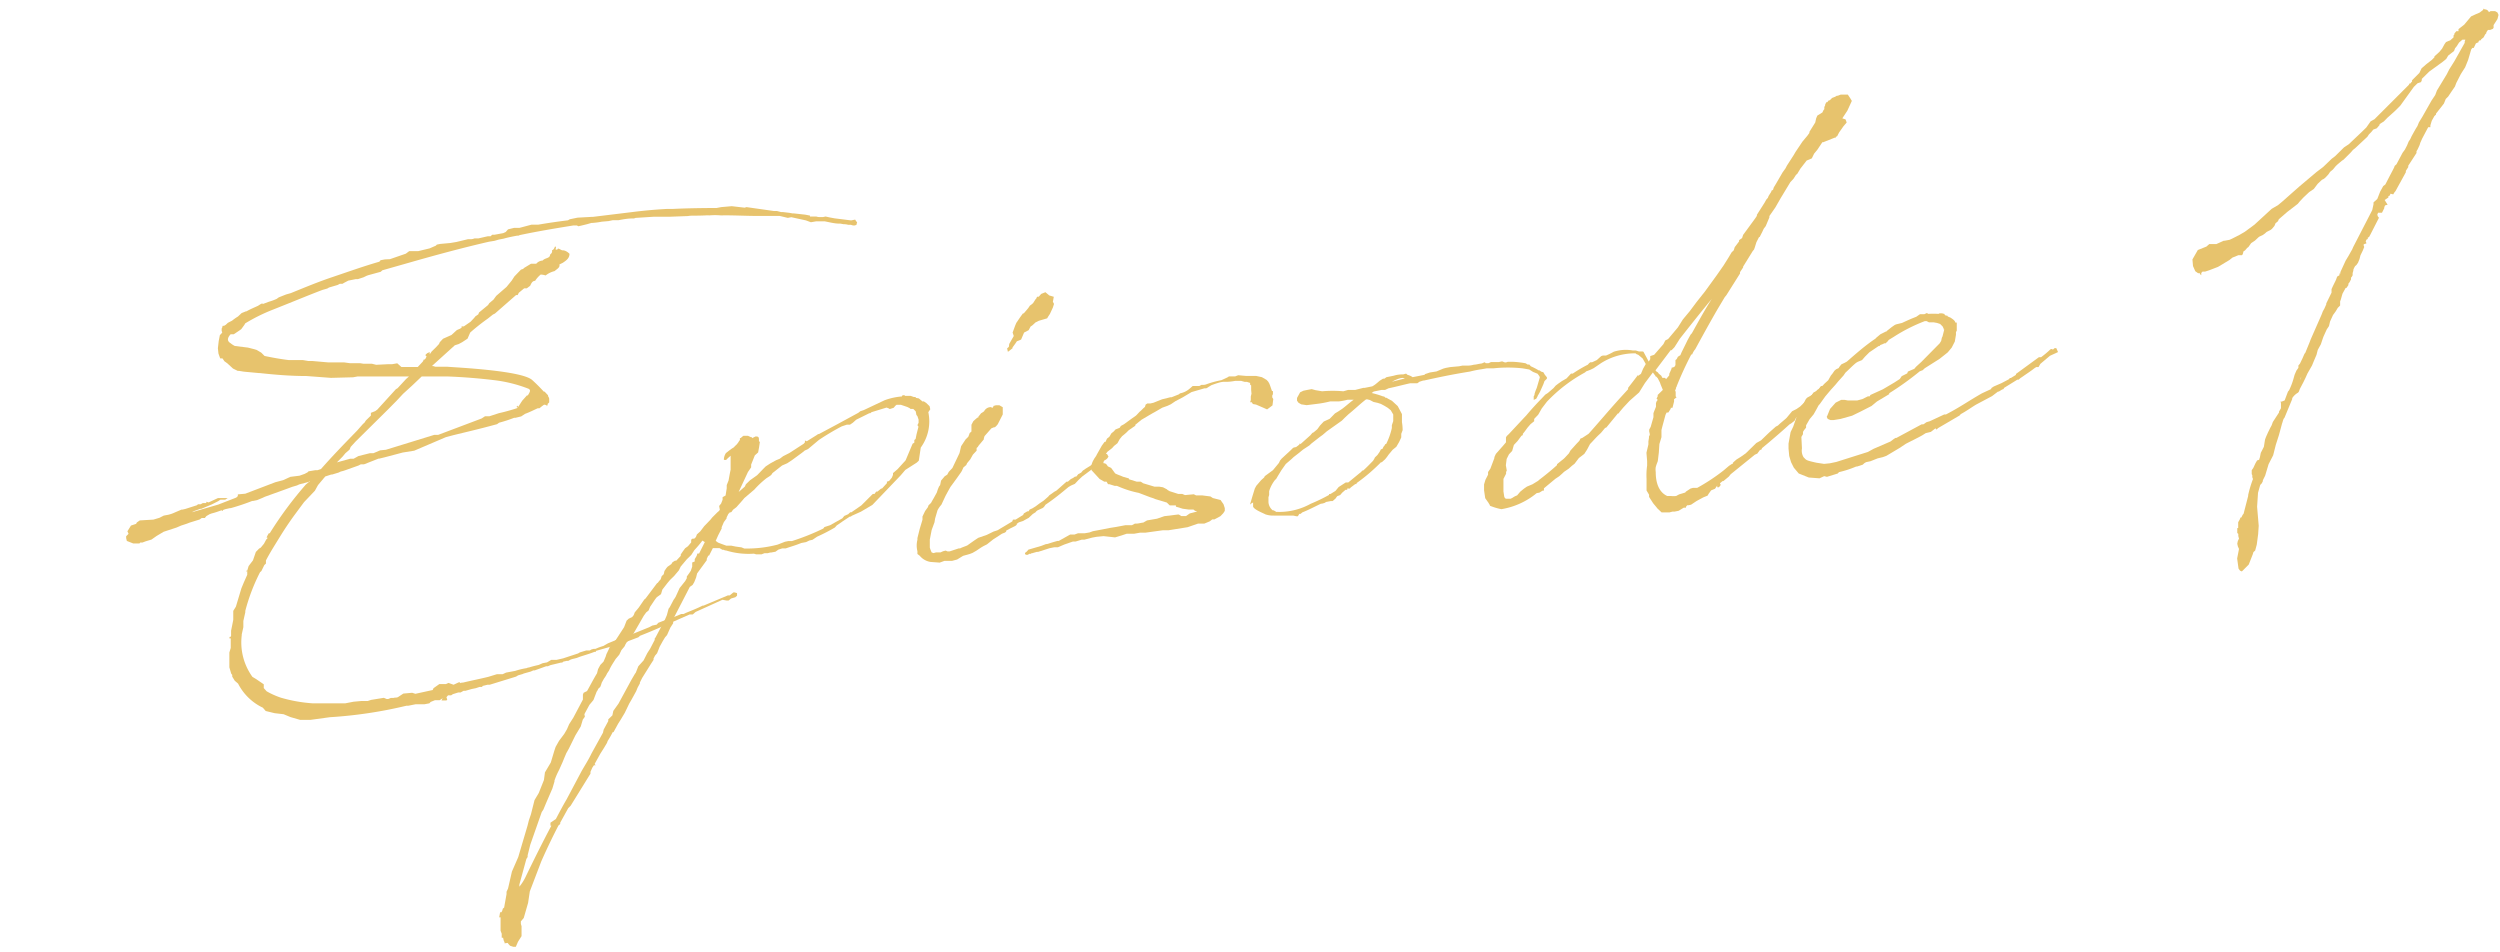 <svg xmlns="http://www.w3.org/2000/svg" viewBox="0 0 218 83" width="218" height="83"><path d="M19.38,29l-.05-.15,0-.2.1-.2-.07.08.06-.12.12,0,.15-.09.18-.17.37-.19a4.3,4.3,0,0,1,.51-.36l.32-.3.37-.15.05,0c.33-.19.7-.34,1-.48l0,0,.22-.14.18-.09,0,0v.08l.56-.21a4.67,4.67,0,0,0,.68-.25l.18-.13.63-.25.42-.12c1.23-.5,2.43-1,3.66-1.41,1.39-.47,2.71-.94,4.06-1.33l.11-.13.38-.07L34,22.6l1.39-.48.29-.22.08,0,.7,0,1-.24,0,0,.55-.24.08-.09.3-.06.88-.08.53-.09,1-.24.27,0a.82.82,0,0,0,.3-.07l.23,0h.11l.61-.14.23-.05.23,0,.14-.13.2,0h0l.76-.14.22-.1L44.3,20v0l.53-.13.31,0v0l.16,0,1.05-.28.2,0h.39c.87-.15,1.71-.27,2.59-.38l.15-.09.68-.14,1.27-.07.08,0,3.44-.42q1.5-.19,3-.27l.11,0,.39,0c1-.05,2.08-.07,3.12-.08l.7,0,.42-.08.92-.08,1.13.13.15-.05,2.39.34.27,0,.35.09.15,0,.59.07.27.05h.12l1,.11.4.08,0,.08c.12,0,.2,0,.31,0l.24,0a.87.87,0,0,0,.31.05h0l0,0c.08,0,.2,0,.27,0l.23-.05.36.08.43.08,1.44.18.35-.07.09.15.08.07-.06.24-.15.05-.15,0-.2-.06-.23,0a1.35,1.35,0,0,0-.39-.05l-.28-.05-.08,0c-.43,0-.86-.12-1.29-.2l-.2,0-.54,0-.46.08-.43-.16L69,18.94l-.3.06-.71-.17h-.66l-.89,0-.39,0c-1,0-2-.06-3-.05l-.23,0a5.78,5.78,0,0,0-.93,0h-.08a1.64,1.64,0,0,0-.23,0c-1,.05-1.31,0-1.58.06l-1.62.06L57,18.9,55.43,19l-.15.05-.12,0c-.42,0-.8.07-1.22.15l-.5,0-.38.08-.58.05a6.6,6.6,0,0,1-.84.11h-.07l-.38.11-.49.12-.27.06-.12-.07-.31,0c-1.56.25-3.12.51-4.68.84l-.11.05h-.12c-.38.07-.79.15-1.17.26h0l-.42.08-.38.11-.49.08c-2.43.56-4.77,1.2-7.11,1.87l-2.18.62v0l-.14.13-1.06.29-.15.05v0l-.29.14-.49.16v0l-.19,0-.65.13-.36.19-.15.09-.23,0-.19.1-.75.22-.15.09-.42.12c-1.19.45-2.5,1-4.37,1.74a15.37,15.37,0,0,0-2.37,1.18l-.07.13-.27.37-.18.13-.48.32-.27,0c-.28.3-.34.58,0,.78a1.78,1.78,0,0,0,.37.24l1.14.14.55.14.2.06.41.24.29.29,0,0,0,0,0,0c.67.14,1.37.27,2.12.36h.07l1.16,0,.47.08h.35l1.36.12H30l.51.07h.89l.31.05.73,0,.36.09,1-.05h.38l.46-.08L35,32h1.43l.43-.46.06-.09,0-.08.07,0,.11-.09.1-.2-.09-.07v-.08l.14-.13.22-.1,0,.2.17-.25L38,30.3l.28-.3.07-.16.28-.3.74-.33.47-.43.26-.11.15-.09,0-.12v0h.12l-.08,0h.16l.58-.4.32-.34.1-.13.26-.18.06-.16.79-.65.11-.17.36-.3.24-.33.9-.78.45-.55.24-.37.57-.59.19-.06.07-.08L46.3,23l.46,0a.78.78,0,0,1,.56-.28c.21-.25.64-.17.65-.52.1-.09.21-.18.16-.37.3-.1.22-.56.36-.22-.06.12-.09.2.13.14,0-.2.32.09.44.08s.35.05.6.3c0,.42-.33.61-.59.79l-.29.14c.06.27-.17.36-.42.58a2,2,0,0,0-.78.38,1.63,1.63,0,0,0-.43-.08,2.38,2.38,0,0,0-.49.55c-.24,0-.33.22-.43.43l-.29.22-.16,0h-.07l-.47.39-.1.2H45l-1.84,1.61-.18.09-.44.35C42,28.16,41.45,28.6,41,29l0,0-.23.53-.47.31L40,30l-.34.11-2,1.81h.11l0,0,.2.06.38,0,0,0,.66,0c.63.06,6.52.32,7.41,1.17a14.15,14.15,0,0,1,1,1h.07l.3.32v.08a.49.49,0,0,1,.1.22s0,0,0,.08v.24l-.18.17h.07l-.1.17v-.08l-.16-.06-.08,0-.18.13-.22.18-.15,0c-.33.15-.7.34-1.11.49l-.33.22-.49.12-.12,0a12,12,0,0,1-1.32.43l-.18.13-.23.06,0,0c-1.24.34-2.57.65-3.59.9l-.64.17L36.12,39.3l-1,.16-1.55.41-.49.12s0,0-.07,0l-1.27.5-.28,0v0l-.19.1L30.12,41l-.18.06-.23.06-.19.09-.56.17v0h-.08l-.52.17-.63.75-.27.49-.95,1-.8,1.08,0,0c-.49.67-.93,1.33-1.34,2s-.78,1.24-1.18,2l0,.27-.14.13-.26.53-.11.09a16.47,16.47,0,0,0-1.29,3.38v.12h0l-.17.76,0,.34,0,.2-.14.63,0,.08a5.12,5.12,0,0,0,.93,3.62l.33.2.41.28.25.17v.12L23,60l.25.28a6.91,6.91,0,0,0,1.25.56,13.09,13.09,0,0,0,2.75.49h0l.69,0h.39c.58,0,1.16,0,1.78,0l.72-.14.65-.06h.39l.19,0,.3-.1,1.11-.18.24.1.15,0,.22-.09.24,0h0c.11-.05.22,0,.38-.07l.47-.31.77-.07.28.09,1.51-.33.07-.16.51-.36.58,0,.22-.1.44.16L40,59.5v0l.12,0v.07a1.06,1.06,0,0,1,.18-.05h.08c.8-.19,1.52-.33,2.2-.5l.75-.23.5,0,.3-.14.8-.15v0a6.29,6.29,0,0,1,1-.24l.11-.05h.07c.31-.1.57-.16.87-.23l.34-.15.38-.07.37-.22.46,0,.57-.13,1.31-.43.15-.09.56-.17.08,0,0,0,.23,0,.15-.09.19-.05.16,0h0a4.67,4.67,0,0,1,.68-.25l.4-.23,1-.41h.15l2.46-1,.26-.14.38-.08.14-.16.64-.25.26-.11.11,0,1-.41.19,0,.22-.1c.49-.2,1-.4,1.45-.63h0l.08,0,2.12-.89.16,0,.32-.26.12,0,.2.06,0,.23-.15.13-.37.11-.22.18-.08,0h-.08v0L63,52.3h0l-2.34,1.06-.25.22-.27,0c-2,.88-3.17,1.41-4.33,1.86l-.14.13-1.35.51-1,.29-1.36.39,0,.08-.12,0h0c-.37.15-.79.27-1.28.43l-.26.1-.23.06a1.62,1.62,0,0,0-.34.1l-.18.1h-.15a2.61,2.61,0,0,1-.27.06l-.11.09h-.11L48,58v0l-.23.1h-.15l-1,.36h-.12l-.22.1-.61.17-.11.05-.38.11L45,59l-2.3.71-.19,0-.45.11v.08l-.24,0-.33.11-.35.07-.56.16-.16,0-.25.14-.2,0-.48.15-.15.1-.27,0-.14.17L39,61l-.07.08-.2,0-.23,0,.1-.2-.26.18-.42,0-.37.15-.11.12-.42.08-.77,0-.65.13-.16,0a38.75,38.75,0,0,1-6.67,1l-1.68.23-.93,0-.83-.24-.6-.25-.78-.09L23.17,62l-.25-.29a4.68,4.68,0,0,1-2.16-2.1l-.29-.25L20.25,59v-.15l-.09-.11L20,58.19l0-.7V56.9l.12-.4,0-.27,0-.62-.07.12L20,55.54l.09,0,.06-.08,0-.12c0-.08,0-.15,0-.19V55l.08-.39.11-.56v-.78l.23-.37,0,0,.48-1.6h0l.22-.53.29-.65V50l0-.2-.08.05,0-.09h0l.08,0,.12-.4.38-.5.25-.73.28-.29.15-.09.28-.34.2-.37.1-.09a.19.19,0,0,1,0-.08h-.08l.1-.2.1-.17h.08a32.91,32.91,0,0,1,3.15-4.25l.36-.3-.12,0L27,42l-.91.24-.19.09-.41.12-.68.25-1.72.62-.19.09-.48.2-.34.07H22a19.76,19.76,0,0,1-1.88.63l-.07,0-.27.06a1.67,1.67,0,0,0-.34.11l0,.08-.12-.06c-.3.1-.56.2-.86.27,0,0-.12.05-.15.05L18,45l-.14.17-.27,0-.18.13-.87.27-.26.1-.49.16L15.4,46l-1.13.37-.62.37-.44.31-.53.16-.26.1-.19,0-.07.08h-.54l-.56-.22L11,46.92l0-.16.21-.21h0l-.1-.22.31-.5.45-.15h0l.06-.12.26-.18,1.19-.07.53-.16.37-.19.38-.07a2.86,2.86,0,0,0,.6-.21l.56-.24.08,0,.26-.06,0,0h0l1-.32h0l.11-.09.23,0,.18-.1.31,0v-.12l.2.06.82-.38.85,0-.22.14h-.42l-.19.13-.55.28-.93.39s0,0-.08,0l-.56.2-.18.1,2.3-.67,1.57-.61.14-.13,0-.15.65-.06,2.62-1,.68-.18.63-.29.8-.1.45-.16.26-.14.07-.08L27.5,41l.19,0,.3-.1c1-1.14,2.08-2.25,3.15-3.35l.07-.08.45-.51.11-.09.14-.21.43-.42v0l0-.24.38-.15.18-.13,1.62-1.78.15-.09.74-.8.25-.22,0,0-1.36,0-3.13,0-.38.07-1.93.05-2.14-.16c-1.36,0-2.72-.11-4.08-.26l-.08,0-1.29-.12-.43-.07h-.11l-.41-.2-.5-.46-.25-.18-.17-.25-.2,0-.15-.42L19,30.37l.07-.62.1-.52Zm15.77,5.34-.56.6-.75.76L31,38.51l-.42.46-.1.24-.36.31-.24.29-.5.51,0,0L30.54,40l.3,0,.41-.23,1-.25.31,0,.59-.25.5-.05,4.22-1.3.34,0L42,36.49l.29-.19.38,0,.83-.27a16.29,16.29,0,0,0,1.62-.45l0-.08-.08,0,.06-.13.09.11.34-.53.42-.47h.08c.13-.24.31-.45.06-.58a12.14,12.14,0,0,0-3-.75c-1.33-.16-2.69-.27-4-.32-.81,0-1.55,0-2.32,0l-.82.78Z" style="fill:#e7c36d"/><path d="M62.56,44.67a1,1,0,0,0,.21-.21l-.06-.34.17-.21.13-.33v-.23l.26-.14.1-.63,0-.28.16-.4.1-.55.08-.4,0-.42,0-.08,0-.63,0-.08v0l-.25.22-.11.12a.22.22,0,0,1-.23,0,1.11,1.11,0,0,1,.18-.57l.33-.26.18-.13,0,0S64,39,64,39a1.39,1.39,0,0,1,.21-.21l.14-.17.1-.16.07-.09V38.2l0,0,.07,0,.14-.13.15-.09V38l.34,0,.28.13,0,0,.08,0,0,.08.3-.15c.19,0,.31,0,.3.29,0,0,0,.08,0,.12l.08.07-.07.47-.08.44-.29.26-.32.8v.24l-.28.41-.81,1.74.54-.47.09-.2.36-.35.62-.44.53-.55.22-.22.4-.26.51-.28L68,40l.29-.22.55-.28,1.25-.81.1-.12,0-.16,0,0,.16.07.88-.55.11-.08h.07L73,37v0h0L74.84,36l.18-.14.3-.1,1.82-.86a5.66,5.66,0,0,1,1.51-.33V34.5l.23-.06v0h0v.08l.26,0,0,0,0,0h.27l.28.1.16,0,0,.07h0l.27.05h0l.29.24V35h.15l.21.14.29.28.06.27-.17.25a3.89,3.89,0,0,1-.66,3.09l-.17,1.14-.18.17-1,.64v0l-.39.46-2.48,2.59-1,.59-.78.35-.11.08h-.08l-.62.41-.11.08-.4.27L72.8,46a16,16,0,0,1-1.55.8l-.4.27-.27.06-.29.14-.42.08c-.45.19-.9.31-1.35.47l-.12,0h-.19l-.34.11h0l-.25.18-.38.07h-.08l-.22.06-.28,0-.26.1-.31,0-.15,0-.2-.06A6.62,6.62,0,0,1,63.31,48a.31.31,0,0,1-.2-.06h0l-.12,0-.24-.14-.12,0H62.4l-.24,0,0,0-.33.65v0h-.07l-.13.28,0,.12L60.79,50l-.09.36-.16.4L60.4,51l-.25.18-.63,1.22-.76,1.47,0,.08-.06.12,0,.28-.24.37-.13.29-.16.36-.18.21-.2.33-.27.49-.22.56-.18.21-.13.25,0,.12-.24.37L56,59.11l-.2.4,0,.08-.2.37-.13.32-.43.78-.17.29-.39.81-.34.57-.24.38-.4.73-.07,0a7.55,7.55,0,0,1-.44.77l-.06.17-.27.45-.31.49-.5.9.09.11h-.15l-.14.21-.16.36v.16l-1.73,2.8-.21.21-.7,1.27v.11l-.15.13c-.49.94-1,2-1.5,3.13l-1,2.62-.15,1-.38,1.32-.25.29,0,.23.06.19,0,.08,0,.2,0,.12,0,.47-.31.49-.19.44-.11,0,0,0-.11,0-.28-.09-.13-.14-.08-.11L44,82.26v-.08L43.92,82l-.05-.23-.12,0,0-.35-.1-.26,0-.12V80.5l0,0,0-.11,0-.4-.12,0,0,0,0,0,.08-.44h.11l.07-.12.06-.2.11-.09,0,0,.21-1.18,0-.2.13-.28L44.64,76l.55-1.26L46,72l.11-.44.19-.56.31-1.23.37-.62.45-1.13.09-.67.51-.86.3-1,.12-.36.3-.53L49.2,64l.24-.41.19-.44.37-.58L50.83,61l0-.43.06-.16.3-.15c.3-.53.57-1.06.87-1.55l.09-.36.2-.37.28-.29.19-.45.06-.2.2-.41.1-.24.24-.25.28-.34.72-1.11.22-.57.18-.17.3-.14.14-.17.09-.24.35-.42.48-.7.11-.09,1-1.33v0l.08-.05a1.93,1.93,0,0,1,.24-.29v0l0,0,.09-.28.18-.17.06-.28.17-.25.1-.12.33-.23.1-.16.22-.14.11,0,.39-.42,0-.12.17-.25.21-.29.25-.18.28-.33,0-.24.11-.09h.15a.41.41,0,0,0,.18-.21l.06-.16.29-.26.35-.46.53-.55.17-.21Zm-2.81,6,.14-.25,0-.15.21-.29.14-.21.12-.36,0-.36.22-.09,0-.2.17-.29.06-.2h.15l.5-1-.21-.13a10.28,10.28,0,0,1-.7.83l-.27.42-.39.38-.53.63-.16.33-.42.5-.36.35-.21.25-.45.58-.12.4-.37.27c-.21.25-.37.54-.58.83l-.13.32-.21.17-.21.29-.5.87-.58,1-.06.12-.33.3-.13.21-.07.16-.28.34-.19.4-.32.38c-.2.33-.41.62-.57,1l-.17.25a2.24,2.24,0,0,1-.27.45l-.2.36-.06.2-.07.17-.18.17a.71.71,0,0,1-.13.24l-.28.73-.35.42-.44.81L51,62.5l-.18.25-.18.6-.47.78-.56,1.14-.23.41-.19.45-.13.32-.29.65-.1.2a5.69,5.69,0,0,0-.32.77l0,.08-.18.6L47.63,70l-.25.6-.14.21-1,2.85-.23.92,0,.15-.11.17-.61,2.23,0,.19a4.45,4.45,0,0,0,.61-1c.69-1.42,1.42-2.89,2.18-4.32L48,72l0-.26.47-.32c.3-.57.6-1.14.94-1.72v0h0l1.3-2.45,0,0c.3-.53.61-1,.87-1.55l1-1.81.06-.27.4-.74,0-.15.36-.35.08-.39.45-.63,1.13-2.08.31-.53v0l.07-.09.22-.56.46-.51.33-.65.24-.37.4-.77,0-.12.07-.09.8-1.51.07-.16.12-.28.15-.56.1-.13.34-.65.06-.08.11-.17.22-.48.13-.29Zm2.13-4-.08,0,.05,0A.15.15,0,0,0,61.88,46.6ZM74.2,44.7l.91-.63,1-1,.15,0,.14-.2h.11l.33-.27.07,0,.43-.47V42l.19-.06.24-.29.1-.24,0-.16.4-.34.7-.77.61-1.45.15-.09,0-.23.11-.09.08-.4.17-.67L80,37.07l.1-.2,0-.28-.1-.3-.09-.11-.06-.31-.21-.21h-.16l-.08,0-.08-.07-.2-.1,0,0-.56-.19-.15,0-.23,0-.11.09-.14.17-.34.11-.12-.07-.16-.06L76,35.94l-.11.09-.08,0-1.15.57-.29.26-.25.17-.27,0-.45.15a21,21,0,0,0-2,1.19l-.93.78-.3.14-.22.18-.9.66-.41.27-.44.19-.84.66h0l-.11.17-.18.13-.22.14a7.92,7.92,0,0,0-1.07,1l-.87.74-.21.25-.49.55-.29.22-.14.2-.19.06s0,.08-.07.08l-.06.13-.1.2v.08l-.24.33-.19.44,0,.12-.13.25h0l-.17.33-.16.36-.06.12a.94.94,0,0,0,.24.18l.32.12.36.13.28,0h.15l.39.08.51.07.24.1a10.51,10.51,0,0,0,2.91-.34l.64-.25.3-.06.31,0a20.16,20.16,0,0,0,2.73-1.09l.1-.13.49-.16,1.07-.6.17-.21.34-.15.18-.17.12,0Z" style="fill:#e7c36d"/><path d="M90.06,44.82l-.36.34-.52.28-.34.11-.18.13,0,.08-.11.09-.48.24-.33.18,0,.08-.11.09-.26.1-.55.36-.22.14-.54.43-.3.15-.22.13-.4.27-.33.19-.23.09-.6.17-.52.32-.45.12-.66,0-.41.15L81.14,49a1.52,1.52,0,0,1-.94-.54L80,48.31l0-.24a2,2,0,0,1,0-1v-.15l.2-.8.24-.8,0-.28.23-.48.24-.33.06-.17.22-.21c.06-.12.13-.24.23-.41l.27-.49.09-.28.1-.24.1-.13.08-.39.32-.38.22-.14.13-.24.32-.34.62-1.3.14-.6.38-.58.25-.25.12-.32.15-.13,0-.4,0-.19.17-.32.25-.22.11-.09h.07v-.07l.24-.3.26-.17a.66.66,0,0,1,.59-.37.26.26,0,0,1,.12.07l.1-.09,0-.08.22-.06h.31l.29.17,0,.2,0,.43-.23.45L87,37l-.11.13-.14.13h-.08l-.22.09-.6.68-.06.2,0,.08-.49.59c0,.08-.11.12-.14.17l0,.23-.32.34-.23.41-.28.34-.07.16-.25.21-.13.29-.07.12-.41.58-.52.71-.23.41-.2.37-.36.77a2.29,2.29,0,0,0-.34.49l-.21.72-.05.32-.25.68-.16.83,0,.23,0,.47a2.81,2.81,0,0,0,.16.42l.16.06.22-.06h.12l.27,0,.22-.1.23-.06.16.07.19,0,.79-.26h.12c.18-.1.41-.16.63-.26l.18-.13.44-.31.33-.22.75-.26.59-.29.34-.11,1.29-.77.06-.16.23,0,.66-.41,0,0,.06-.13.3-.18h.11l.1-.16.23-.1.29-.18.36-.27.33-.22.4-.35.1-.12.44-.31.18-.1.15-.13L93,42h.12l.25-.22.18-.09.19-.13c.07,0,.07,0,.11,0l.17-.21.26-.14.14-.17.26-.18.36-.22.19-.14c.28-.22.61-.48,1-.75l.07-.16h.11l.12,0,.13.22-.1.16-.1.09-.23.14-.06.12-.08,0h0v.08l-.48.31H95.5l-1.13.84-.32.3-.32.34-.34.15-.22.13c-.68.57-1.33,1.09-2,1.54l-.14.2-.11.09-.44.2-.11.08-.07.09Zm1.75-18-.26.56-.14.21-.1.17v0l-.38.11-.34.1-.3.15-.28.26,0,0-.14.09-.17.32L89.3,29l-.26.61-.37.15-.14.21-.24.33v.07l-.4.31-.07-.3.15-.13S88,30.1,88,30l.4-.7-.1-.3.22-.6.1-.24.34-.5.24-.33.07,0,.39-.46.14-.21.28-.22.21-.33h0l.14-.17h-.08l.19-.1v.08l.25-.29.37-.15.33.28.4.12-.08.44.1.18Z" style="fill:#e7c36d"/><path d="M111,34.18v.08l0,.11-.06.12,0,.16.09.15h0l-.07.55-.29.22-.18.13-.36-.16-.6-.26-.28-.05-.09-.15h-.15l.06-.2,0-.31.06-.24L109.1,34l0-.39-.09-.07,0-.15-.28-.09-.19,0-.32-.09h-.5c-1.18.22-.71-.13-2.09.38l-.44.27-.16,0-1.13.33-.77.46-.63.33-.4.27-.3.14-.45.16-.62.36-.19.1-1,.59-.54.44,0,.08-.58.4-.21.21-.15.13-.21.17-.21.26-.2.36-.29.23-.18.2-.4.31a1.59,1.59,0,0,0-.32.77c-.08.4,0,.12.23.33l.13.18.28.13.22.3.13.18h0c.24.13.48.19.68.29l.52.15v.07l.68.21.35,0,.21.14h0l0,0,1,.3.42,0,.31.05.33.17,0,0,.08.07.17.1.75.24h.35l.24.1.77-.07.2.1.55,0,.7.09.21.14.67.17.26.37.11.34,0,.08,0,.16-.14.21-.24.25-.52.28-.19,0-.22.17-.48.2-.12,0h-.43l-.9.31-1.68.27-.49,0-1.53.21-.46,0-.5.09-.65,0-.45.15-.57.17-1-.11-.62.06-.38.07-.68.18-.23,0-.53.16-.23,0-.75.26-.56.24h-.31l-.41.08-1,.32-.11,0-.42.12-.08,0,0,.05h-.16l-.14.09-.15,0-.09-.07v-.08h0l0,0,0,0,.07-.08.08-.05h0l.14-.17,1.13-.33.42-.16.08,0,.52-.16.38-.11h.12l1-.56.38,0,.3-.11.59,0,.41-.07.3-.11.8-.15.65-.13.57-.09.8-.15.12,0,.46,0,.26-.14.12,0c.19,0,.38-.07.61-.09l.33-.19.87-.15.64-.22,1.15-.14.12,0L103,45l.42,0,.33-.23.65-.17-.2-.06-.13-.11-.43,0-.51-.07-.59-.18,0-.11-.16,0-.38,0-.26-.25-1-.3-.16-.07-.28-.09-1-.38h0l0,0a8.62,8.62,0,0,1-1.66-.51h0v0l-.24-.1-.19,0-.48-.15-.11,0-.13-.22h-.2l-.4-.23L95.18,41l0-.58,0,.15a1.38,1.38,0,0,1,.19-.48c.07-.16.21-.29.27-.45l0,0,.44-.78.24-.33h.08l.13-.28.21-.17.17-.29.22-.18.14-.16.37-.15h0l.1-.16L98,37h0l.73-.53.33-.23.31-.33.11-.09.22-.22.14-.12.06-.2.15-.1.27,0,.26-.06.75-.3.49-.12.23-.06.11,0,.63-.25.11-.09a1.78,1.78,0,0,0,.85-.42l.25-.22h.58l.19-.1.19,0a.73.73,0,0,0,.26-.06,8.36,8.36,0,0,1,1.29-.35l.22-.1.3-.14.14-.09.54,0,.26-.1.67.06.27,0h.12l0,0,.39,0,.11,0,.51.11.41.24.13.14.09.15c.09.19.15.42.25.68h.08l0,.2Z" style="fill:#e7c36d"/><path d="M122.31,37.51l-.12.32c0,.08,0,.19,0,.31l-.19.41-.24.41-.32.26-.35.42-.14.2-.17.21-.29.26-.07,0a16,16,0,0,1-2.13,1.82v.08h-.11l-.4.3v0l-.07.09h-.15s0,0-.08,0v.11l-.15,0-.29.25h0l-.18.21-.26.1-.14.2-.25.22-.15,0-.42.08-.15.09-.22.06h-.08c-.59.28-1.11.56-1.63.76l-.15.13-.11,0-.13.21-.12,0-.27-.06-.27,0-.73,0h-.7v0a.66.66,0,0,0-.15,0,2.13,2.13,0,0,1-.59-.11c-.17-.1-1-.41-1.07-.68l0-.35-.11.05L109,44l.21-.72.21-.68.13-.24.43-.5.25-.22.06-.12L111,41l.52-.63.1-.21.14-.17.79-.73.21-.21.19-.06L113,39l.29-.22.06-.12.05.07.86-.77.18-.21.11-.05.32-.27.24-.33.32-.34.52-.24.46-.47.3-.18.33-.22c.36-.27.68-.57,1-.79l-.54,0a5.79,5.79,0,0,1-.73.14l-.11,0,0,0-.12,0L116,35a8.89,8.89,0,0,1-1.18.22h0l-.88.11-.47-.07-.24-.14-.13-.18V34.7l.27-.49.29-.14L114,34l.38-.07.32.09.59.1a10.38,10.38,0,0,1,1.85,0l.42-.12h.62l.71-.18.12,0,.65-.13a2.1,2.1,0,0,0,.33-.22l.32-.27.29-.18.12,0,.18-.13.3-.06.34-.07a2.48,2.48,0,0,1,.81-.11l.26-.07.13.11a1.21,1.21,0,0,1,.44.2l1.06-.21,0-.05.45-.15.57-.09.6-.25.22-.06.38-.07.77-.07.3-.06h.51a2.09,2.09,0,0,0,.49-.08c.19,0,.42-.08.65-.1l.15-.05.08-.05h.07l.08.07.24,0,.22-.1.27,0h.42l.27-.06.24.09h.11l.15-.05h.31l.16,0a8.11,8.11,0,0,1,1.09.13l.17.11.15,0,.13.15a5.7,5.7,0,0,1,.69.36h.08l.12.1.2.06.13.22.18.22v.12l-.21.21-.1.28-.29.65-.13.24v0s-.07.09-.07.13l-.13.24-.22.1,0-.31.07-.12v-.08a3.63,3.63,0,0,1,.19-.52l.06-.2.21-.72s0-.07-.06-.15l-.13-.18-.4-.16-.33-.21-.58-.1a11.82,11.82,0,0,0-2.55,0l-.58,0-.46.08a8.92,8.92,0,0,0-1,.2c-1.68.27-2.86.53-4,.78l-.07,0-.34.11-.18.13-.62,0c-.6.13-1.21.3-1.89.44l-.3.14-.3,0-.69.14-.18.13a7.65,7.65,0,0,1,1,.3h.08l.12.11.08,0,.17.1.32.17.5.46.14.26.23.44,0,.7A4.21,4.21,0,0,1,122.31,37.51Zm-.94-.19,0-.24.12-.36v-.58l-.22-.37-.26-.21-.28-.17-.32-.17-.28-.09-.36-.08-.32-.17-.24-.06a.1.1,0,0,1-.08,0c-.47.35-.9.78-1.55,1.31l-.32.3-.25.25-1.31.93-.36.31-.25.18-.73.57,0,0-.18.17-.55.36-.43.35-.4.31-.18.17-.5.43,0,0-.38.54-.3.49-.17.29s0,0-.07.05a3,3,0,0,0-.53,1V43l0,.16-.06.2,0,.23,0,.08,0,.12a1,1,0,0,0,.37.71h.08l.24.14a1.64,1.64,0,0,1,.23,0,5.65,5.65,0,0,0,2.76-.71,15.6,15.6,0,0,0,1.6-.77l0-.08h.12l.44-.27.28-.34.62-.4.15,0h.07l1.12-.92.11-.12.07,0c.29-.26.57-.55.86-.85l.1-.16.06-.13.22-.21.2-.29.1-.2.15-.06.07-.16.1-.12.07-.13h.07A5.92,5.92,0,0,0,121.37,37.32ZM122.5,33c-.28-.14-.76.1-1.13.29Z" style="fill:#e7c36d"/><path d="M149.55,42.62l-.34.14-.21.29-.1.17-.37.15-.59.32-.48.32-.23.05-.11,0-.1.13v.08l-.05,0v0l-.15,0-.44.27-.35.07c-.07,0-.11,0-.18,0l-.27.07-.69,0-.38-.36-.05-.07-.3-.36-.36-.56,0-.19-.22-.37,0-1a5.88,5.88,0,0,1,.05-1.17v-.15l0-.24,0,0-.06-.73.17-.72v-.27l.05-.31,0-.12.07-.13,0-.08s0,0,0,0l-.05-.23,0-.16.13-.24.24-.84,0-.19,0-.16.06-.16,0,0,.16-.4,0-.12v0l0-.2.06-.16.07-.08,0-.08-.08-.07.1-.2v-.12L145,34l-.2-.49-.05-.15-.19-.37-.13-.15a.07.07,0,0,1-.08-.07l-.22-.29-.69.92-.51.82-.83.73-.56.6-.32.38-.07.12-.07,0-1,1.22-.12.05-.35.42-.18.17c-.28.26-.53.56-.78.81l-.26.49-.24.37-.47.36-.38.5-.22.17-.29.26-.4.27-.18.17-.25.22-.33.22-1,.83,0,.08,0,.12h-.11l-.29.18L134,43a6.48,6.48,0,0,1-3.08,1.4,5.24,5.24,0,0,1-1-.3c0-.11-.09-.14-.1-.22h0l-.31-.44-.1-.69,0-.51.12-.4.23-.45,0-.23.2-.29.35-.93v-.08l.13-.28.67-.76.21-.25v-.43l.07-.12.18-.17,1.55-1.66h0c.42-.5.88-1,1.31-1.44l0,0,.32-.34.22-.14.5-.43.18-.21.22-.17.33-.23.4-.23.39-.42.07,0h.08a11.78,11.78,0,0,1,1.32-.78l.11-.13.11-.08.15,0,.41-.19.39-.35.15-.05.27,0a5.94,5.94,0,0,0,.67-.33,3.47,3.47,0,0,1,1.65-.11l.27,0,.28.09.27,0c.08,0,.12,0,.16.1l.42.78.13-.21,0-.27.34-.11.81-.93.16-.32.26-.14.84-1,.44-.7.6-.72.59-.79.73-.92L149.7,24v0h0l.58-.83.41-.65L151,22l.18-.17.09-.28.38-.5v-.11l.26-.18.09-.28.34-.46.73-1,.13-.2,0-.09h0l.68-1.07.13-.24.15-.17.06-.16.24-.38v-.07l.15-.09.06-.2.2-.33.58-1,.24-.33.13-.25.58-.9.17-.29.61-.91.42-.5.18-.25V11.5l.51-.82.08-.36.1-.24.44-.27.1-.21.07-.08,0-.19.07-.13V9.13l.1-.21v0l.08,0,.14-.17h.08v0l.21-.21.26-.1.15-.09.08,0,.26-.1,0,0,.19,0,.12,0h.31l.22.33.13.22-.39.85-.44.67h0l.28.09.1.27-.28.33-.38.54-.17.33-.11.05-.06.12L160,12l-.53.21-.48.19h-.08l-.44.66-.28.34-.2.41-.45.19-.55.71-.27.45-.11.09-.21.33-.28.3-.84,1.39-.47.82-.52.75,0,.12-.32.76-.17.22-.13.28-.23.45-.05,0-.23.45-.15.48-.06.16-.11.13-.84,1.36v.07h0l-.27.41v.12l-1.19,1.89-.14.17-.64,1.07v0h0c-.9,1.56-1.6,2.86-1.94,3.48v0l-.07.08-.1.16-.1.21v0l-.07,0a30.2,30.2,0,0,0-1.27,2.76l0,0c0,.08-.07.12-.07.16h0v.08l-.07.12.05.15,0,.39.08.07-.11.09,0,0-.11.08v.2l-.14.55-.15,0,0,.08-.21.33,0,0h-.15l-.1.21-.27,1h0l-.08.32,0,.62-.18.6-.05.75-.09.74-.12.32-.06.2a1.43,1.43,0,0,0,0,.43c0,1.2.43,1.83,1,2.09l.31,0,0,0a1.89,1.89,0,0,0,.47,0l.26-.14.53-.16.06-.08.41-.27.22-.06.39,0H148a17,17,0,0,0,2.3-1.52l.47-.4.26-.17.07,0,0-.08.07-.08.25-.22.37-.23.44-.31.92-.9.41-.23.57-.55.18-.17.54-.48.18-.09.18-.17.47-.4v0l.1-.09.49-.59.38-.19.32-.22,0,0,.92-.9.07-.09.44-.35.06-.12,0,0h.12l.06-.08.07-.17.11-.08h.11l0,0,.23,0,.17.26-.1.17-.19.05s0,0,0,0h0l-2.46,2.35-.1.21-.11.08-.18.14-.15.09c-.61.56-1.22,1.08-1.83,1.6l-.58.48,0,.08-.18.09-.21.29-.22.1-2.1,1.7-.17.21-.47.39,0,0h-.07l-.22.18,0,.12-.11,0,.15-.05v.12l-.14.17h-.15l0-.2,0,.05ZM132.67,38l-.34.46-.32.34-.15.52-.28.3-.2.4-.07.55.08.46-.06.13v.15l-.23.45,0,.47,0,.62.07.46.05.11.09.07.23,0h.19l.19-.1a1.44,1.44,0,0,1,.37-.19l.28-.33.32-.26.26-.18.48-.2.44-.27a.23.23,0,0,0,.11-.09c.58-.44,1.12-.88,1.59-1.31l0-.08.43-.35a1.79,1.79,0,0,0,.33-.3l.28-.3.13-.24.53-.59.25-.26.1-.2.15-.05.55-.36c.77-.85,1.61-1.86,2.71-3.08l.74-.81,0-.12.55-.71.31-.41v.08l.26-.18.19-.45.23-.41-.27-.48-.38-.32-.16-.06-.08-.07a5.56,5.56,0,0,0-3,.85l-.66.45-.29.14-.26.1c-.08,0-.19.13-.22.14a13.28,13.28,0,0,0-3.3,2.54l-.45.59-.3.53-.36.38v.08l0,.12-.32.26-.25.29-.28.38-.14.17h0v.11Zm11.9-5.52,0,0,.08.11.21.17.1.19.23,0,.09.11v0l.28-.33v-.08h0l0-.12h0v.07h0l.2-.45,0-.08L146,32l.1-.16V31.4l.11-.09.1-.2.22-.14.1-.24,0,0,.36-.73v0l.16-.33.27-.49.11-.12c.56-1,1.13-2.05,1.74-3-.77.93-1.81,2.23-2.79,3.48l-.47.74-.25.26h-.08l-1.32,1.75A.42.42,0,0,0,144.57,32.47Z" style="fill:#e7c36d"/><path d="M157.49,37.09v.2l-.17.21-.1.16s0,0,0,.08v.12l-.14.24.05,1a1.13,1.13,0,0,0,.14.77c.26.25.14.26,1.13.48l.66.1.5-.05.57-.12,2.75-.87.51-.28,1.46-.63.29-.22.14-.09h.08L167.57,37h.15l.26-.18.34-.11,1.22-.57.15,0c1.33-.7,1.84-1.1,3.13-1.84l.82-.38,0-.08.22-.14.67-.29.7-.37v-.08h.12l.44-.27,0-.08,2-1.46.19,0a8.36,8.36,0,0,0,.79-.66.16.16,0,0,1,.24,0v0l.15-.13.15,0,.15.34-.19.09-.33.15-.19.09-.83.7-.16.28-.2,0-.14.09c-.33.26-.69.49-1,.71l0,0-.25.17-.15.13h-.11l-1.18.73,0,.08-.15.05-.29.18-.07,0-.51.39-1.41.75c-.44.27-.87.58-1.32.82l-.1.12L169,37.33l-.14.13-.09-.11-.4.31-.45.11-.3.19h0c-.48.27-1,.51-1.45.75l-.54.36-1.14.68-.3.11-.46.11-.63.25-.38.08-.15.09-.14.13-.49.16h-.08a8.79,8.79,0,0,1-1.5.49l-.11.12-.19.06h0l-.75.23-.24-.06-.41.19-.93-.07-.88-.35-.43-.51-.24-.48-.16-.54-.06-.65,0-.08,0-.08,0-.27.18-1,.23-.48.25-.72.19-.41.07-.09.09-.31.21-.22.1-.28.19-.37.11-.12.41-.23.13-.21.26-.14.29-.26.07,0,.35-.38.33-.3.23-.41.14-.17.17-.25.15-.13.22-.1.07-.12.17-.21.3-.14.18-.1c.79-.69,1.62-1.42,2.49-2l.07-.08.36-.3.48-.24s.08,0,.08-.05l.43-.34.26-.18.11-.05.53-.13c.41-.19.82-.38,1.23-.53l.33-.23.38,0,.22-.1.13.07a6.7,6.7,0,0,1,.88,0l0,0,.11-.05.08,0,.11,0,0,0,.24.06v0h0l0,.08.12.06h.11l.05.08h0l.24.1,0,0c.2.14.37.24.42.43l.12,0,0,.08h0l0,0,0,.19,0,.16,0,.27-.07.13,0,.23-.1.59-.27.53-.35.42-.39.31-.33.26-1.28.81-.18.17-.26.1a25.23,25.23,0,0,1-2.66,1.91l0,.08-1.07.64-.47.39-1,.51-.7.34-1,.28-.61.1-.27,0-.24-.1-.09-.18.06-.12.23-.57.49-.55.48-.24.31,0,.27.05.32,0,.5,0,.45-.12.48-.24h.16l.06-.12,1.08-.49,1-.59.48-.31.17-.25.48-.24.06-.16.56-.24.14-.17.47-.43,1.6-1.62.13-.21.06-.28.06-.12.15-.6-.05,0,0-.07-.09-.19-.22-.22-.27-.09-.28-.05-.42,0L168,28l-.15,0a14.47,14.47,0,0,0-2.71,1.37l-.44.27-.1.13-.18.17-.16,0c0,.05,0,.05-.07.05V30l-.23.09-.07.09h-.08l-.8.54-.39.39-.25.29-.37.15-.15.09c-.32.26-.6.56-.93.86l-.17.25-.46.51-.24.29-.39.43-.49.58-.48.67-.11.12-.2.37-.23.41-.35.42Z" style="fill:#e7c36d"/><path d="M199.88,34.72v.08l0,0-.67,1.62,0,0-.07.09c-.06.12-.09.28-.15.44l-.27,1-.27.84-.23.91-.4.78-.3,1-.2.4v.08l0,0v0l0,0-.1.2,0,0-.07.05-.07.12-.18.64-.08,1.22.14,1.66-.05.74-.12.9-.14.52-.15.13-.06.2-.35.89-.6.6-.16-.07-.13-.18-.12-.88.16-.83-.1-.23-.05-.23.05-.24.1-.2-.06-.23v-.11l0-.08-.09-.07v-.12l0-.07,0,0,0-.24h0v0h.08l0-.12v-.11l0,0v0l0-.28.14-.25.06-.16.07,0v0l.13-.25v0l.07-.08.4-1.55,0-.08a10,10,0,0,1,.42-1.4l-.06-.16,0-.18-.05-.08,0-.08V41l.14-.2.19-.41.14-.24.18-.06a1.24,1.24,0,0,1,.06-.2l.08-.4.27-.53.1-.63.09-.24.16-.36.2-.41.13-.24.1-.28.54-.83,0-.08.17-.29,0-.47-.05-.11.11,0,.26-.1.29-.77.1-.12A6,6,0,0,0,200,33l.09-.32.16-.37.17-.24,0-.08,0-.12.14-.17.23-.48.16-.37.07-.08.38-.93.09-.24.88-2,.09-.21v0l0,0,.09-.24v0l0,0,.14-.25.16-.36,0-.08.46-.94v-.31l.13-.28.26-.53.1-.28L204,24l0-.15h.08l0,0,0-.12.46-1,.27-.45.23-.41v0l.07-.12.09-.21,1.66-3.22.11-.51,0-.16.33-.3.25-.64.27-.49.18-.13.36-.7.3-.57.1-.2.06-.16.15-.13.53-1,.21-.29.19-.37.13-.32.14-.21.13-.28.3-.54.07-.12.13-.21.13-.32.3-.49.81-1.43.31-.46.15-.4.85-1.4.23-.45.44-.7v0l.9-1.6,0-.12.06-.16-.26,0-.29.25-.21.33-.14.17-.09.24-.18.14-.33.26-.17.29-.32.26-.91.66-.25.18-.65.64,0,.12-.07.16-.3.1-.32.31L209.3,9.22l-.43.43-.43.39-.25.22-.32.33-.37.23v.08l-.25.29-.3.11-.17.21-.21.21-.14.21-1.07,1-.18.14-.18.21-.64.64-.14.09-.36.3-.18.17-.25.3-.25.21-.14.21-.24.26-.15.13-.18.09-.36.34-.07.09-.28.37-.4.27-.5.47-.32.34-.17.21-.4.31-.51.39-.75.65-.07.17-.21.17-.1.24-.21.25-.11.09-.37.19-.14.13-.18.13-.3.14-.07.05-.32.3-.33.22-.24.34-.11.08-.18.21-.14.09-.06.24-.07.09-.31,0-.52.21-.26.21-1,.6-.78.3-.34.11-.23,0-.11.12,0,.2-.12-.11v-.07h-.16l-.24-.17-.2-.45-.05-.58.47-.82.75-.3.25-.22.62,0,.64-.29H194l.42-.08.22-.1.63-.32.48-.28.84-.62,1.5-1.38.55-.32.36-.3,1.47-1.3L202,15l.58-.44.75-.72.29-.22.78-.77.41-.27,1.14-1.08.39-.38.38-.54.33-.18,3-3,.06-.12h.08s.07-.12.14-.16V7h0l.64-.64.19-.4.4-.35.5-.39.22-.22,0-.08.43-.39.24-.29.2-.37.14-.2.23-.1.14-.05.29-.26,0-.08V3.09l.07-.08,0-.08.17-.21v0l.08,0,.11,0,0,0V2.54l.5-.39.6-.72.41-.19.33-.14.29-.22.07-.13.08.07a.37.37,0,0,1,.37.24l.15-.09,0,0,.2,0,.19,0,.2.11.1.22-.09.36-.34.53,0,.24-.07.09-.23.09-.19,0,0,0h0v0l-.14.2h0l0,.08-.11.12-.13.25-.22.17h0v.08l-.11,0-.11.09,0,.08h0v0l-.23.1-.19.4h-.12l-.1.13-.27.92-.26.64-.37.58-.4.78-.12.32-.31.45-.28.42-.21.21-.16.4-.69.88,0,.08-.14.13-.23.41-.12.4,0,.16h-.19l-.53,1-.07.16h0l-.09.2-.06.2-.17.37-.1.16,0,.16L210,14.45v.12h0l-.21.33,0,.12-.9,1.64-.1.12-.1.17-.24-.06-.06.16-.12.05,0,.12-.33.22.26.41-.22.06-.07.16v.08l-.2.4h-.34l-.07.17.05.15.09.11V19l-.73,1.43-.13.24-.11.05,0,.12-.11.05-.07.16.05.11,0,.09h-.08l0,0-.15.06,0,.08.05.15-.13.32-.2.41-.08.32-.13.32-.14.2-.11.09a1.66,1.66,0,0,0-.16.33l0,.08-.06.2V24l-.07.13-.07.08,0,.15-.13.25v0l0,0-.1.13,0,.12,0,0h0l-.17.25-.07,0-.27.49v0l-.06.2-.09.32-.06.16,0,.24,0,.12-.21.21-.17.29-.24.33-.26.57-.09.39-.2.3-.29.64-.07.2-.15.45-.27.49-.11.43-.26.61-.13.32-.4.7-.16.36-.2.41-.3.57-.09.24-.07.09A1.42,1.42,0,0,0,199.88,34.72Zm.67-1.58.07-.12.06-.2Z" style="fill:#e7c36d"/></svg>